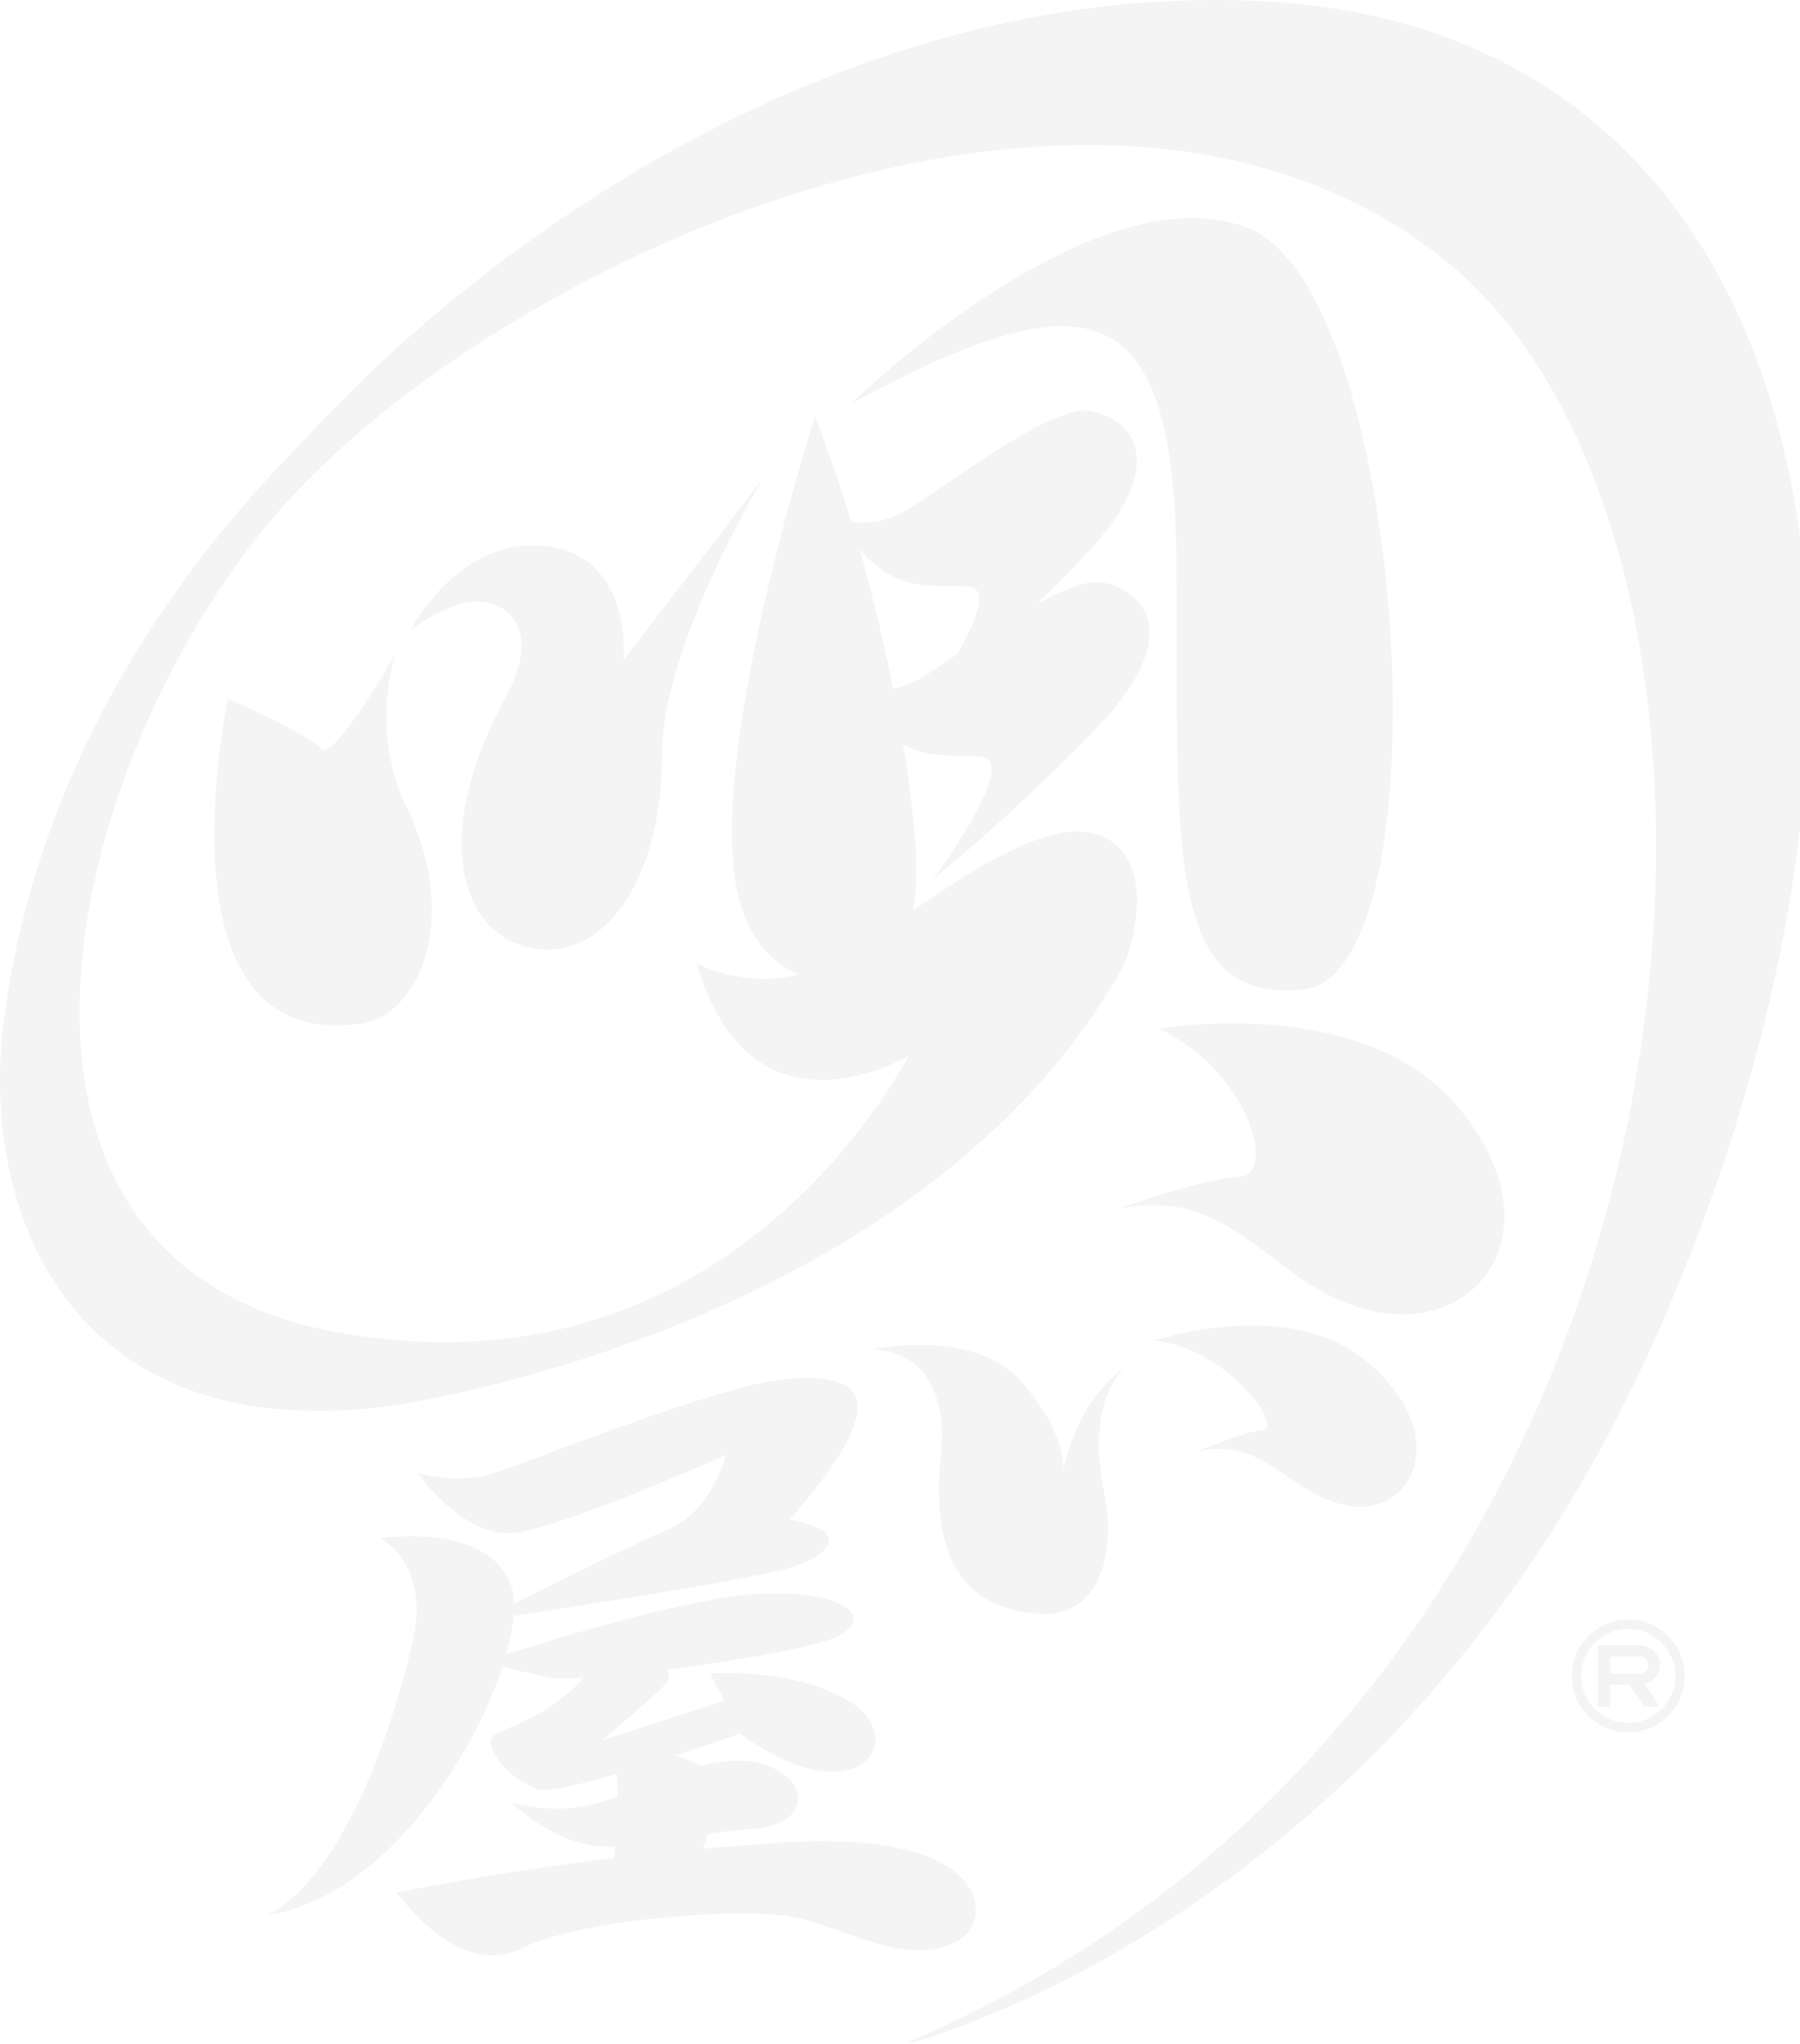 <svg fill="none" height="454" viewBox="0 0 400 454" width="400" xmlns="http://www.w3.org/2000/svg" xmlns:xlink="http://www.w3.org/1999/xlink"><clipPath id="a"><path d="m0 0h400v453.731h-400z"/></clipPath><g clip-path="url(#a)" fill="#231815" opacity=".05"><path d="m71.211 166.277c-2.899-3.366-20.529-11.057-20.529-11.057s-17.175 79.363 29.838 72.113c12.728-2.019 21.907-23.446 9.725-48.278-8.204-16.779-2.392-33.829-2.392-33.829s-13.664 24.404-16.642 21.051z"/><path d="m117.702 210.528c16.213 3.56 29.409-14.746 29.409-42.789 0-24.391 22.465-61.496 22.465-61.496l-31.02 40.419s2.314-23.161-17.382-25.362c-19.476-2.098-29.994 18.798-29.994 18.798s7.918-6.512 15.107-6.46c7.255.194 13.898 6.939 6.072 21.245-16.264 29.739-10.661 52.059 5.343 55.645z"/><path d="m289.706 219.785c32.308-3.638 22.96-155.839-12.546-169.213-34.622-13.115-87.952 39.034-87.952 39.034 52.42-28.237 71.766-25 72.234 35.591.481 60.732-3.329 98.239 28.277 94.588z"/><path d="m282.152.365c-90.279-5.386-170.872 49.884-213.542 96.31-8.269 8.998-58.596 55.774-67.852 130.917-4.992 40.588 13.768 92.879 83.441 85.059 15.458-1.786 121.403-20.999 164.931-97.035 2.21-3.884 8.164-23.187-3.289-29.389-10.297-5.632-27.771 5.658-43.008 16.067 1.248-5.412 1.365-15.199-2.132-36.885 5.811 3.12 11.662 2.305 17.2 2.654 9.244.647-10.557 27.266-10.557 27.266s15.147-11.833 36.156-33.428c21.218-21.88 9.374-31.59.91-32.574-3.172-.35-8.307 1.722-13.989 4.842 3.264-3.12 6.657-6.499 10.271-10.383 21.231-22.126 9.4-31.577.936-32.523-8.45-.88-30.591 16.105-39.302 21.57-5.421 3.456-10.271 3.482-13.118 3.12-4.511-14.604-8.1-23.408-8.1-23.408s-26.262 81.215-16.134 109.62c2.99 8.26 7.684 12.493 12.728 14.357-12.728 3.121-22.856-2.511-22.856-2.511 10.856 37.506 40.174 24.327 47.09 20.585-9.023 16.183-48.078 75.699-126.916 61.38-85.443-15.406-62.067-122.773-15.952-179.013 47.661-58.196 185.654-121.686 262.803-58.506 81.308 66.74 63.991 319.679-123.315 396.543 0 0 110.158-25.647 168.87-156.797 65.044-145.365 39.237-290.251-85.274-297.838zm-67.007 129.933c4.849.323 1.599 8.014-2.457 15.057-3.029 2.045-5.656 3.806-7.593 5.062-2.366 1.385-4.602 2.201-6.617 2.654-2.288-11.678-4.967-22.152-7.437-31.137 8.1 9.866 16.394 8.001 24.104 8.364z"/><path d="m275.509 261.421c-8.191.402-27.055 7.134-27.055 7.134 27.055-5.567 34.127 18.397 57.321 22.851 23.597 4.635 40.083-18.967 18.475-45.21-21.27-25.764-66.67-17.646-66.67-17.646 20.061 9.451 26.12 32.522 17.916 32.871z"/><path d="m280.722 317.649c-4.524.453-14.912 4.958-14.912 4.958 15.042-4.182 21.374 10.383 34.648 12.028 13.417 1.76 22.57-15.886 3.237-32.212-17.421-14.694-47.415-4.557-47.415-4.557 15.68.958 29.097 19.252 24.429 19.783z"/><path d="m226.742 306.722c-10.583-11.82-32.906-6.965-32.906-6.965s17.669-.764 15.238 23.459c-3.069 30.865 12.065 34.451 21.906 35.28 12.117.919 17.487-11.251 14.341-27.292-4.031-20.067 4.108-27.084 5.226-27.861-11.662 7.832-14.314 23.472-14.314 23.472s1.131-8.299-9.491-20.093z"/><path d="m213.364 430.854c6.864-4.168 7.865-24.275-38.886-21.569-6.228.428-12.364.881-18.332 1.412.442-1.088.91-2.24 1.287-3.289 3.29-.505 6.644-.919 10.18-1.165 12.182-.725 13.157-11.057 1.638-14.436-3.978-1.191-8.762-.647-13.56.453-1.599-.88-3.64-1.644-5.785-2.278 8.073-2.512 14.535-4.868 14.535-4.868 25.677 18.811 37.82 1.709 24.806-6.836-12.195-7.949-31.476-6.512-31.476-6.512l3.186 6.085-27.238 8.778s11.272-9.335 14.12-12.403c.923-1.075.923-2.24.559-3.34 15.822-1.981 33.412-5.101 38.002-7.471 8.099-4.246.91-10.305-18.072-9.334-14.691.777-44.008 9.658-55.839 13.413.897-3.108 1.443-6.021 1.651-8.493 15.692-2.422 51.601-8.027 60.286-10.41 10.83-2.913 14.626-8.752 1.001-10.965 27.25-30.891 12.221-32.768-2.574-31.034-13.613 1.632-52.629 17.038-61.846 20.301-9.218 3.275-18.28.285-18.28.285s10.31 14.875 21.959 13.283c11.74-1.631 46.622-17.232 46.622-17.232s-3.16 12.558-12.676 16.455c-6.475 2.693-24.221 11.484-34.401 16.585-.013-1.528-.195-2.965-.65-4.078-5.227-14.242-29.096-10.461-29.096-10.461s11.467 5.567 7.099 23.537c-13.157 54.104-32.334 60.189-32.334 60.189 24.962-3.587 45.438-33.649 52.42-55.218 2.717.764 6.318 1.528 10.114 2.382 1.405.324 4.213.324 7.97.065-7.254 8.105-14.951 10.228-19.241 12.364-4.889 2.344 3.705 10.992 9.217 12.481 2.197.595 9.348-1.127 17.292-3.405.182 1.476.208 3.12.26 4.907-1.95.712-3.654 1.346-4.993 1.683-9.568 2.511-18.604-.233-18.604-.233s10.05 10.072 22.037 9.748h.975c-.065.842-.117 1.774-.247 2.512-27.862 3.483-48.312 7.677-48.312 7.677 5.239 6.875 16.212 18.255 28.16 12.261 11.987-6.046 46.661-8.946 58.921-6.991 12.351 2.123 26.847 12.105 38.184 5.153z"/><path d="m361.836 359.803c-6.93 0-12.572 5.619-12.572 12.52 0 6.9 5.642 12.519 12.572 12.519s12.572-5.619 12.572-12.519c0-6.901-5.642-12.52-12.572-12.52zm0 22.942c-5.786 0-10.479-4.674-10.479-10.435 0-5.762 4.693-10.422 10.479-10.422 5.785 0 10.479 4.673 10.479 10.422 0 5.748-4.694 10.435-10.479 10.435z"/><path d="m368.87 369.85c0-2.188-1.613-4.402-5.058-4.402h-8.711v13.736h2.756v-4.92h4.278l3.198 4.92h3.446l-3.303-5.114c2.301-.595 3.394-2.408 3.394-4.207zm-4.733 1.993h-6.28v-3.845h6.345c1.157 0 2.106.725 2.106 1.89 0 1.334-1.196 1.955-2.171 1.955z"/></g></svg>